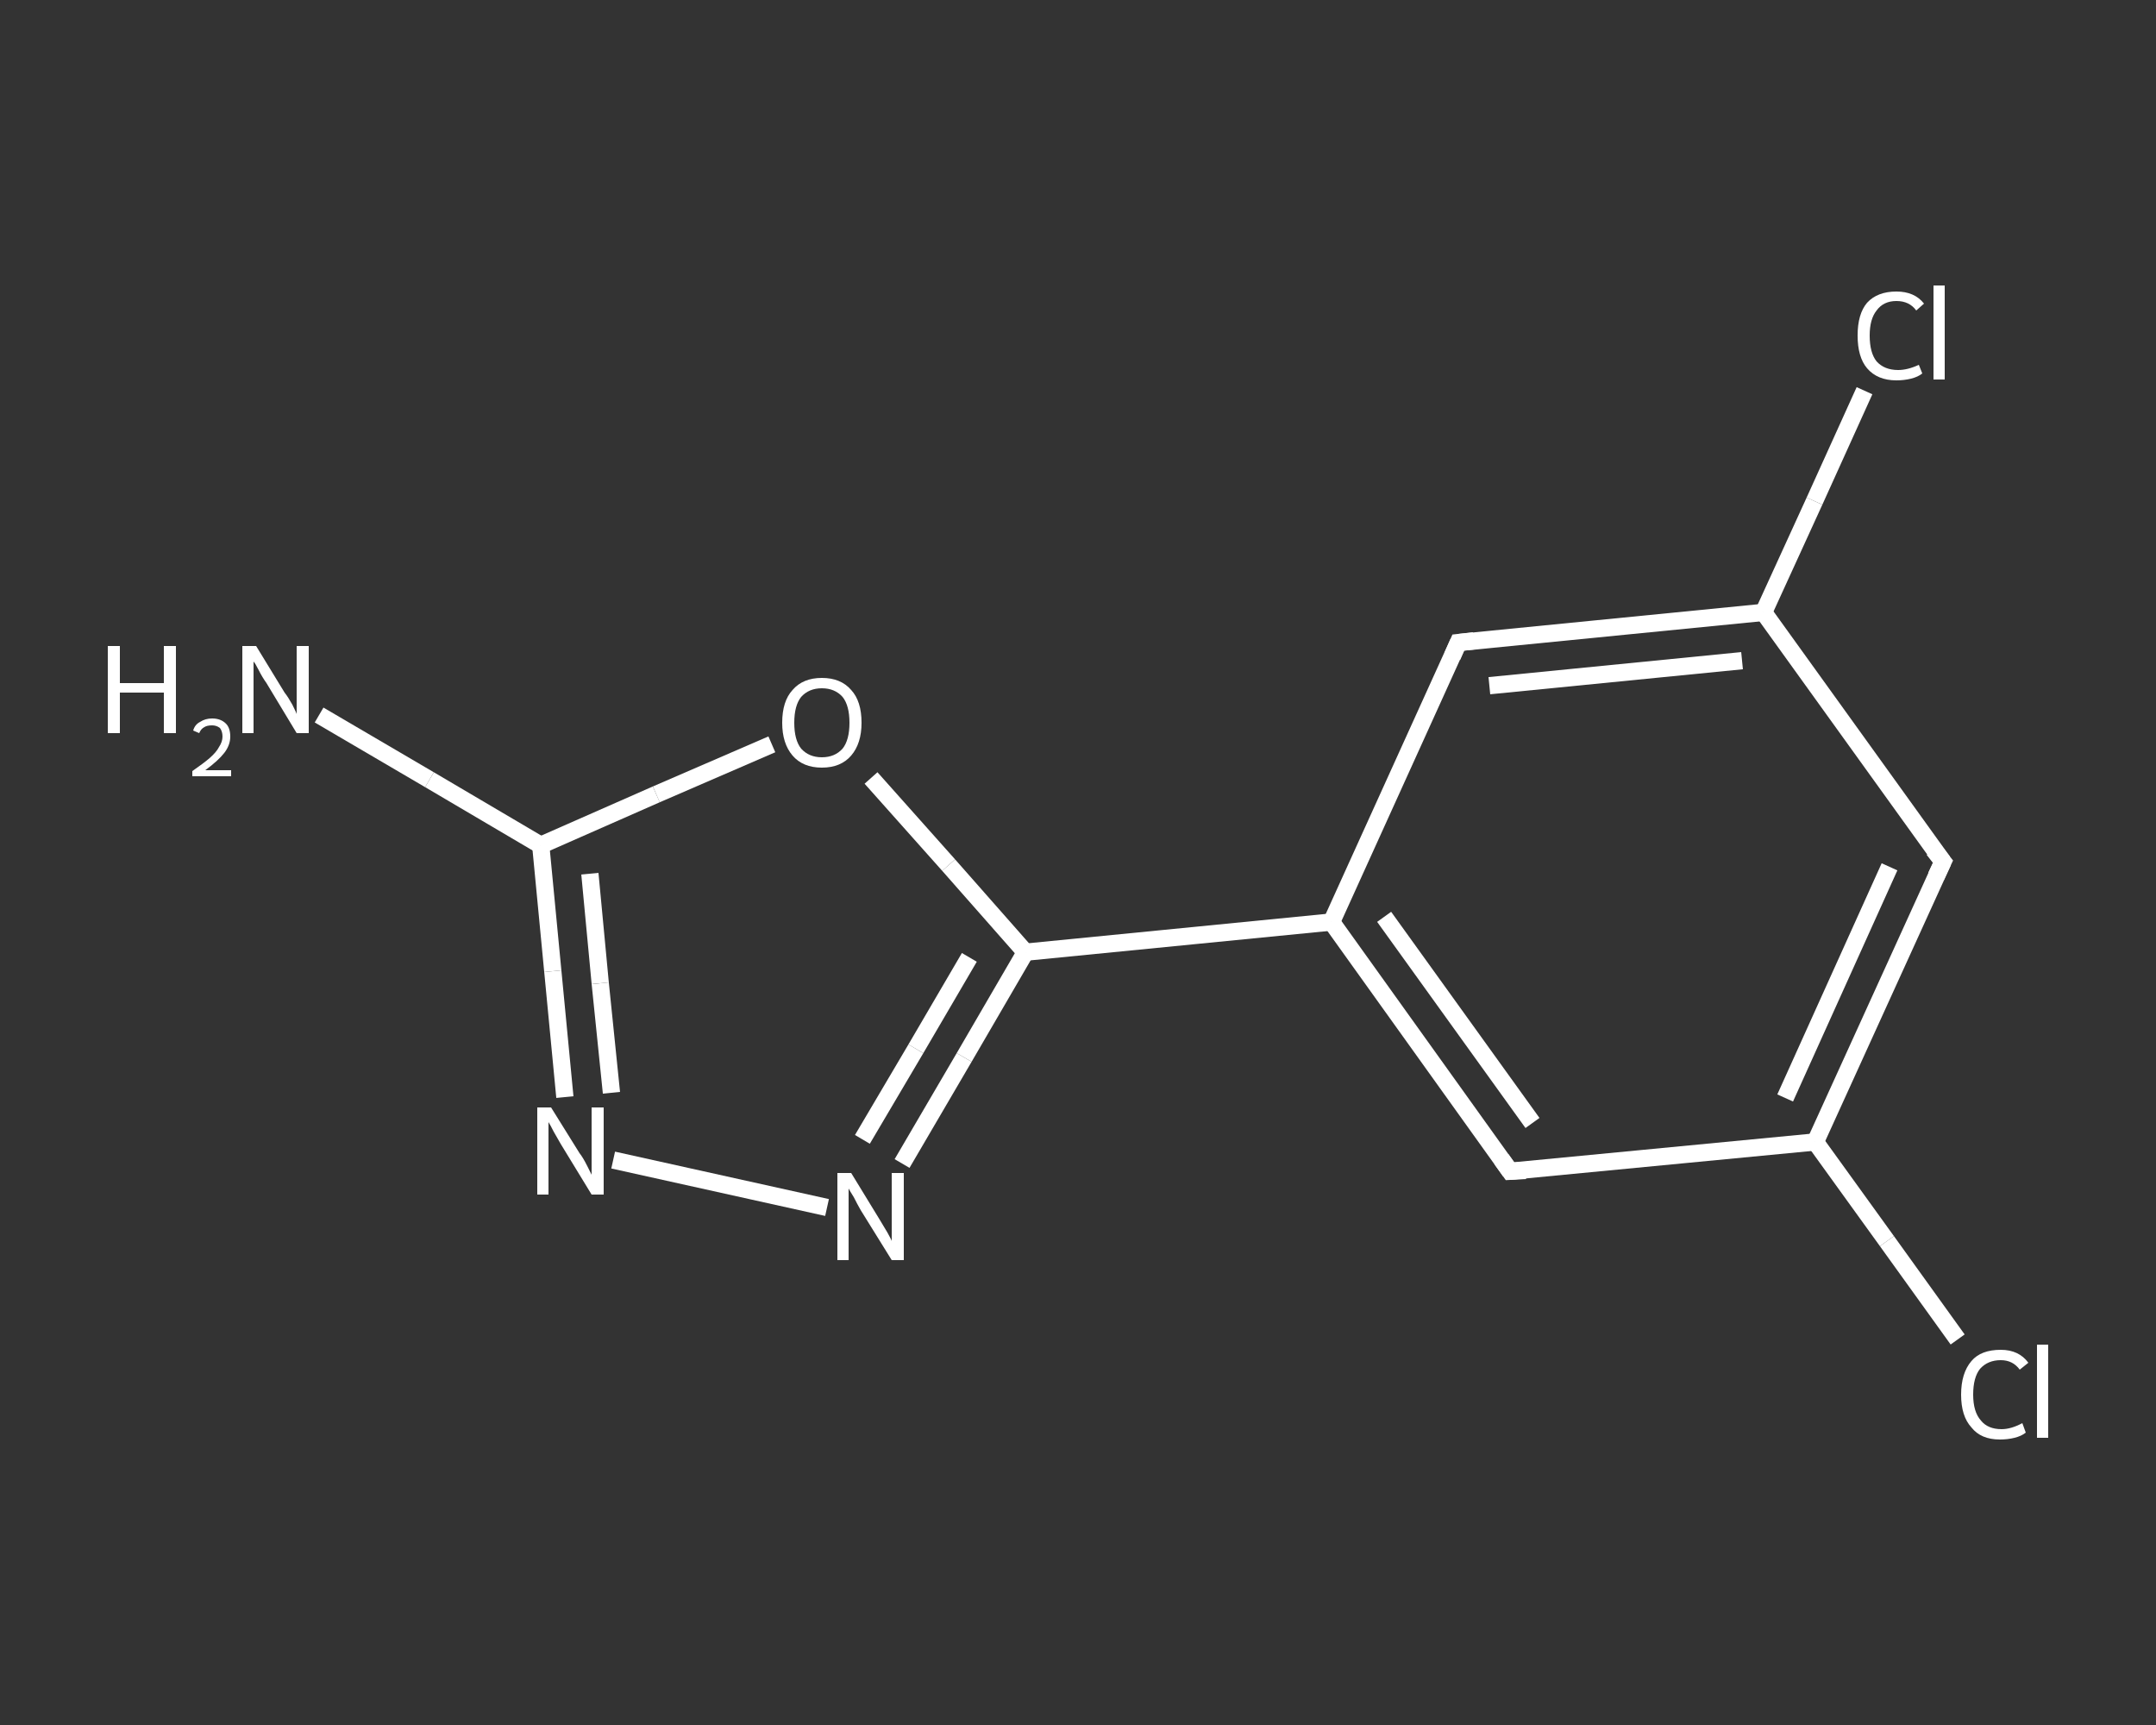 <?xml version='1.0' encoding='iso-8859-1'?>
<svg version='1.1' baseProfile='full'
              xmlns='http://www.w3.org/2000/svg'
                      xmlns:rdkit='http://www.rdkit.org/xml'
                      xmlns:xlink='http://www.w3.org/1999/xlink'
                  xml:space='preserve'
width='250px' height='200px' viewBox='0 0 250 200'>
<rect x="0" y="0" width="250" height="200" fill="#333333" stroke="none"/>
<!-- END OF HEADER -->
<rect style='opacity:1.0;fill:transparent;stroke:none' width='250.0' height='200.0' x='0.0' y='0.0'> </rect>
<path class='bond-0 atom-0 atom-1' d='M 37.0,82.9 L 49.8,90.4' style='fill:none;fill-rule:evenodd;stroke:#FFFFFF;stroke-width:2.0px;stroke-linecap:butt;stroke-linejoin:miter;stroke-opacity:1' />
<path class='bond-0 atom-0 atom-1' d='M 49.8,90.4 L 62.7,98.0' style='fill:none;fill-rule:evenodd;stroke:#FFFFFF;stroke-width:2.0px;stroke-linecap:butt;stroke-linejoin:miter;stroke-opacity:1' />
<path class='bond-1 atom-1 atom-2' d='M 62.7,98.0 L 64.1,112.6' style='fill:none;fill-rule:evenodd;stroke:#FFFFFF;stroke-width:2.0px;stroke-linecap:butt;stroke-linejoin:miter;stroke-opacity:1' />
<path class='bond-1 atom-1 atom-2' d='M 64.1,112.6 L 65.5,127.2' style='fill:none;fill-rule:evenodd;stroke:#FFFFFF;stroke-width:2.0px;stroke-linecap:butt;stroke-linejoin:miter;stroke-opacity:1' />
<path class='bond-1 atom-1 atom-2' d='M 68.4,101.3 L 69.6,114.0' style='fill:none;fill-rule:evenodd;stroke:#FFFFFF;stroke-width:2.0px;stroke-linecap:butt;stroke-linejoin:miter;stroke-opacity:1' />
<path class='bond-1 atom-1 atom-2' d='M 69.6,114.0 L 70.9,126.7' style='fill:none;fill-rule:evenodd;stroke:#FFFFFF;stroke-width:2.0px;stroke-linecap:butt;stroke-linejoin:miter;stroke-opacity:1' />
<path class='bond-2 atom-2 atom-3' d='M 71.1,134.5 L 95.9,140.0' style='fill:none;fill-rule:evenodd;stroke:#FFFFFF;stroke-width:2.0px;stroke-linecap:butt;stroke-linejoin:miter;stroke-opacity:1' />
<path class='bond-3 atom-3 atom-4' d='M 104.6,134.9 L 111.8,122.6' style='fill:none;fill-rule:evenodd;stroke:#FFFFFF;stroke-width:2.0px;stroke-linecap:butt;stroke-linejoin:miter;stroke-opacity:1' />
<path class='bond-3 atom-3 atom-4' d='M 111.8,122.6 L 118.9,110.4' style='fill:none;fill-rule:evenodd;stroke:#FFFFFF;stroke-width:2.0px;stroke-linecap:butt;stroke-linejoin:miter;stroke-opacity:1' />
<path class='bond-3 atom-3 atom-4' d='M 100.0,132.1 L 106.2,121.6' style='fill:none;fill-rule:evenodd;stroke:#FFFFFF;stroke-width:2.0px;stroke-linecap:butt;stroke-linejoin:miter;stroke-opacity:1' />
<path class='bond-3 atom-3 atom-4' d='M 106.2,121.6 L 112.4,111.0' style='fill:none;fill-rule:evenodd;stroke:#FFFFFF;stroke-width:2.0px;stroke-linecap:butt;stroke-linejoin:miter;stroke-opacity:1' />
<path class='bond-4 atom-4 atom-5' d='M 118.9,110.4 L 154.4,106.9' style='fill:none;fill-rule:evenodd;stroke:#FFFFFF;stroke-width:2.0px;stroke-linecap:butt;stroke-linejoin:miter;stroke-opacity:1' />
<path class='bond-5 atom-5 atom-6' d='M 154.4,106.9 L 175.1,135.8' style='fill:none;fill-rule:evenodd;stroke:#FFFFFF;stroke-width:2.0px;stroke-linecap:butt;stroke-linejoin:miter;stroke-opacity:1' />
<path class='bond-5 atom-5 atom-6' d='M 160.5,106.3 L 177.7,130.2' style='fill:none;fill-rule:evenodd;stroke:#FFFFFF;stroke-width:2.0px;stroke-linecap:butt;stroke-linejoin:miter;stroke-opacity:1' />
<path class='bond-6 atom-6 atom-7' d='M 175.1,135.8 L 210.5,132.4' style='fill:none;fill-rule:evenodd;stroke:#FFFFFF;stroke-width:2.0px;stroke-linecap:butt;stroke-linejoin:miter;stroke-opacity:1' />
<path class='bond-7 atom-7 atom-8' d='M 210.5,132.4 L 218.8,143.9' style='fill:none;fill-rule:evenodd;stroke:#FFFFFF;stroke-width:2.0px;stroke-linecap:butt;stroke-linejoin:miter;stroke-opacity:1' />
<path class='bond-7 atom-7 atom-8' d='M 218.8,143.9 L 227.0,155.3' style='fill:none;fill-rule:evenodd;stroke:#FFFFFF;stroke-width:2.0px;stroke-linecap:butt;stroke-linejoin:miter;stroke-opacity:1' />
<path class='bond-8 atom-7 atom-9' d='M 210.5,132.4 L 225.3,99.9' style='fill:none;fill-rule:evenodd;stroke:#FFFFFF;stroke-width:2.0px;stroke-linecap:butt;stroke-linejoin:miter;stroke-opacity:1' />
<path class='bond-8 atom-7 atom-9' d='M 207.0,127.3 L 219.1,100.5' style='fill:none;fill-rule:evenodd;stroke:#FFFFFF;stroke-width:2.0px;stroke-linecap:butt;stroke-linejoin:miter;stroke-opacity:1' />
<path class='bond-9 atom-9 atom-10' d='M 225.3,99.9 L 204.5,71.0' style='fill:none;fill-rule:evenodd;stroke:#FFFFFF;stroke-width:2.0px;stroke-linecap:butt;stroke-linejoin:miter;stroke-opacity:1' />
<path class='bond-10 atom-10 atom-11' d='M 204.5,71.0 L 210.4,58.1' style='fill:none;fill-rule:evenodd;stroke:#FFFFFF;stroke-width:2.0px;stroke-linecap:butt;stroke-linejoin:miter;stroke-opacity:1' />
<path class='bond-10 atom-10 atom-11' d='M 210.4,58.1 L 216.2,45.3' style='fill:none;fill-rule:evenodd;stroke:#FFFFFF;stroke-width:2.0px;stroke-linecap:butt;stroke-linejoin:miter;stroke-opacity:1' />
<path class='bond-11 atom-10 atom-12' d='M 204.5,71.0 L 169.1,74.5' style='fill:none;fill-rule:evenodd;stroke:#FFFFFF;stroke-width:2.0px;stroke-linecap:butt;stroke-linejoin:miter;stroke-opacity:1' />
<path class='bond-11 atom-10 atom-12' d='M 202.0,76.6 L 172.7,79.5' style='fill:none;fill-rule:evenodd;stroke:#FFFFFF;stroke-width:2.0px;stroke-linecap:butt;stroke-linejoin:miter;stroke-opacity:1' />
<path class='bond-12 atom-4 atom-13' d='M 118.9,110.4 L 110.0,100.3' style='fill:none;fill-rule:evenodd;stroke:#FFFFFF;stroke-width:2.0px;stroke-linecap:butt;stroke-linejoin:miter;stroke-opacity:1' />
<path class='bond-12 atom-4 atom-13' d='M 110.0,100.3 L 101.0,90.2' style='fill:none;fill-rule:evenodd;stroke:#FFFFFF;stroke-width:2.0px;stroke-linecap:butt;stroke-linejoin:miter;stroke-opacity:1' />
<path class='bond-13 atom-13 atom-1' d='M 89.5,86.3 L 76.1,92.1' style='fill:none;fill-rule:evenodd;stroke:#FFFFFF;stroke-width:2.0px;stroke-linecap:butt;stroke-linejoin:miter;stroke-opacity:1' />
<path class='bond-13 atom-13 atom-1' d='M 76.1,92.1 L 62.7,98.0' style='fill:none;fill-rule:evenodd;stroke:#FFFFFF;stroke-width:2.0px;stroke-linecap:butt;stroke-linejoin:miter;stroke-opacity:1' />
<path class='bond-14 atom-12 atom-5' d='M 169.1,74.5 L 154.4,106.9' style='fill:none;fill-rule:evenodd;stroke:#FFFFFF;stroke-width:2.0px;stroke-linecap:butt;stroke-linejoin:miter;stroke-opacity:1' />
<path d='M 174.1,134.4 L 175.1,135.8 L 176.9,135.7' style='fill:none;stroke:#FFFFFF;stroke-width:2.0px;stroke-linecap:butt;stroke-linejoin:miter;stroke-opacity:1;' />
<path d='M 224.5,101.6 L 225.3,99.9 L 224.2,98.5' style='fill:none;stroke:#FFFFFF;stroke-width:2.0px;stroke-linecap:butt;stroke-linejoin:miter;stroke-opacity:1;' />
<path d='M 170.9,74.3 L 169.1,74.5 L 168.4,76.1' style='fill:none;stroke:#FFFFFF;stroke-width:2.0px;stroke-linecap:butt;stroke-linejoin:miter;stroke-opacity:1;' />
<path class='atom-0' d='M 12.5 74.9
L 13.9 74.9
L 13.9 79.2
L 19.0 79.2
L 19.0 74.9
L 20.4 74.9
L 20.4 85.0
L 19.0 85.0
L 19.0 80.3
L 13.9 80.3
L 13.9 85.0
L 12.5 85.0
L 12.5 74.9
' fill='#FFFFFF'/>
<path class='atom-0' d='M 22.4 84.7
Q 22.6 84.0, 23.2 83.7
Q 23.8 83.3, 24.6 83.3
Q 25.6 83.3, 26.2 83.9
Q 26.7 84.4, 26.7 85.4
Q 26.7 86.4, 26.0 87.3
Q 25.3 88.2, 23.8 89.3
L 26.8 89.3
L 26.8 90.0
L 22.3 90.0
L 22.3 89.4
Q 23.6 88.5, 24.3 87.9
Q 25.1 87.2, 25.4 86.6
Q 25.8 86.0, 25.8 85.4
Q 25.8 84.8, 25.5 84.4
Q 25.1 84.1, 24.6 84.1
Q 24.0 84.1, 23.7 84.3
Q 23.3 84.5, 23.1 85.0
L 22.4 84.7
' fill='#FFFFFF'/>
<path class='atom-0' d='M 29.7 74.9
L 33.0 80.3
Q 33.4 80.8, 33.9 81.7
Q 34.4 82.7, 34.4 82.8
L 34.4 74.9
L 35.8 74.9
L 35.8 85.0
L 34.4 85.0
L 30.9 79.2
Q 30.4 78.5, 30.0 77.7
Q 29.6 76.9, 29.4 76.7
L 29.4 85.0
L 28.1 85.0
L 28.1 74.9
L 29.7 74.9
' fill='#FFFFFF'/>
<path class='atom-2' d='M 63.9 128.4
L 67.2 133.7
Q 67.6 134.2, 68.1 135.2
Q 68.6 136.2, 68.6 136.2
L 68.6 128.4
L 70.0 128.4
L 70.0 138.5
L 68.6 138.5
L 65.0 132.6
Q 64.6 131.9, 64.2 131.2
Q 63.8 130.4, 63.6 130.1
L 63.6 138.5
L 62.3 138.5
L 62.3 128.4
L 63.9 128.4
' fill='#FFFFFF'/>
<path class='atom-3' d='M 98.7 136.0
L 102.0 141.4
Q 102.3 141.9, 102.9 142.9
Q 103.4 143.8, 103.4 143.9
L 103.4 136.0
L 104.8 136.0
L 104.8 146.1
L 103.4 146.1
L 99.8 140.3
Q 99.4 139.6, 99.0 138.8
Q 98.5 138.0, 98.4 137.8
L 98.4 146.1
L 97.1 146.1
L 97.1 136.0
L 98.7 136.0
' fill='#FFFFFF'/>
<path class='atom-8' d='M 227.4 161.7
Q 227.4 159.2, 228.6 157.8
Q 229.7 156.5, 232.0 156.5
Q 234.1 156.5, 235.2 158.0
L 234.2 158.8
Q 233.4 157.7, 232.0 157.7
Q 230.5 157.7, 229.6 158.7
Q 228.8 159.7, 228.8 161.7
Q 228.8 163.7, 229.7 164.7
Q 230.5 165.7, 232.1 165.7
Q 233.2 165.7, 234.5 165.0
L 234.9 166.1
Q 234.4 166.5, 233.6 166.7
Q 232.8 166.9, 231.9 166.9
Q 229.7 166.9, 228.6 165.5
Q 227.4 164.2, 227.4 161.7
' fill='#FFFFFF'/>
<path class='atom-8' d='M 236.2 155.9
L 237.5 155.9
L 237.5 166.7
L 236.2 166.7
L 236.2 155.9
' fill='#FFFFFF'/>
<path class='atom-11' d='M 215.4 38.9
Q 215.4 36.4, 216.5 35.1
Q 217.7 33.8, 219.9 33.8
Q 222.0 33.8, 223.1 35.2
L 222.2 36.0
Q 221.4 34.9, 219.9 34.9
Q 218.4 34.9, 217.6 36.0
Q 216.8 37.0, 216.8 38.9
Q 216.8 40.9, 217.6 41.9
Q 218.5 42.9, 220.1 42.9
Q 221.2 42.9, 222.5 42.3
L 222.9 43.3
Q 222.4 43.7, 221.6 43.9
Q 220.8 44.1, 219.9 44.1
Q 217.7 44.1, 216.5 42.7
Q 215.4 41.4, 215.4 38.9
' fill='#FFFFFF'/>
<path class='atom-11' d='M 224.2 33.1
L 225.5 33.1
L 225.5 44.0
L 224.2 44.0
L 224.2 33.1
' fill='#FFFFFF'/>
<path class='atom-13' d='M 90.7 83.8
Q 90.7 81.3, 91.9 80.0
Q 93.1 78.6, 95.3 78.6
Q 97.5 78.6, 98.7 80.0
Q 99.9 81.3, 99.9 83.8
Q 99.9 86.2, 98.7 87.6
Q 97.5 89.0, 95.3 89.0
Q 93.1 89.0, 91.9 87.6
Q 90.7 86.2, 90.7 83.8
M 95.3 87.8
Q 96.8 87.8, 97.7 86.8
Q 98.5 85.8, 98.5 83.8
Q 98.5 81.8, 97.7 80.8
Q 96.8 79.8, 95.3 79.8
Q 93.8 79.8, 92.9 80.8
Q 92.1 81.8, 92.1 83.8
Q 92.1 85.8, 92.9 86.8
Q 93.8 87.8, 95.3 87.8
' fill='#FFFFFF'/>
</svg>
